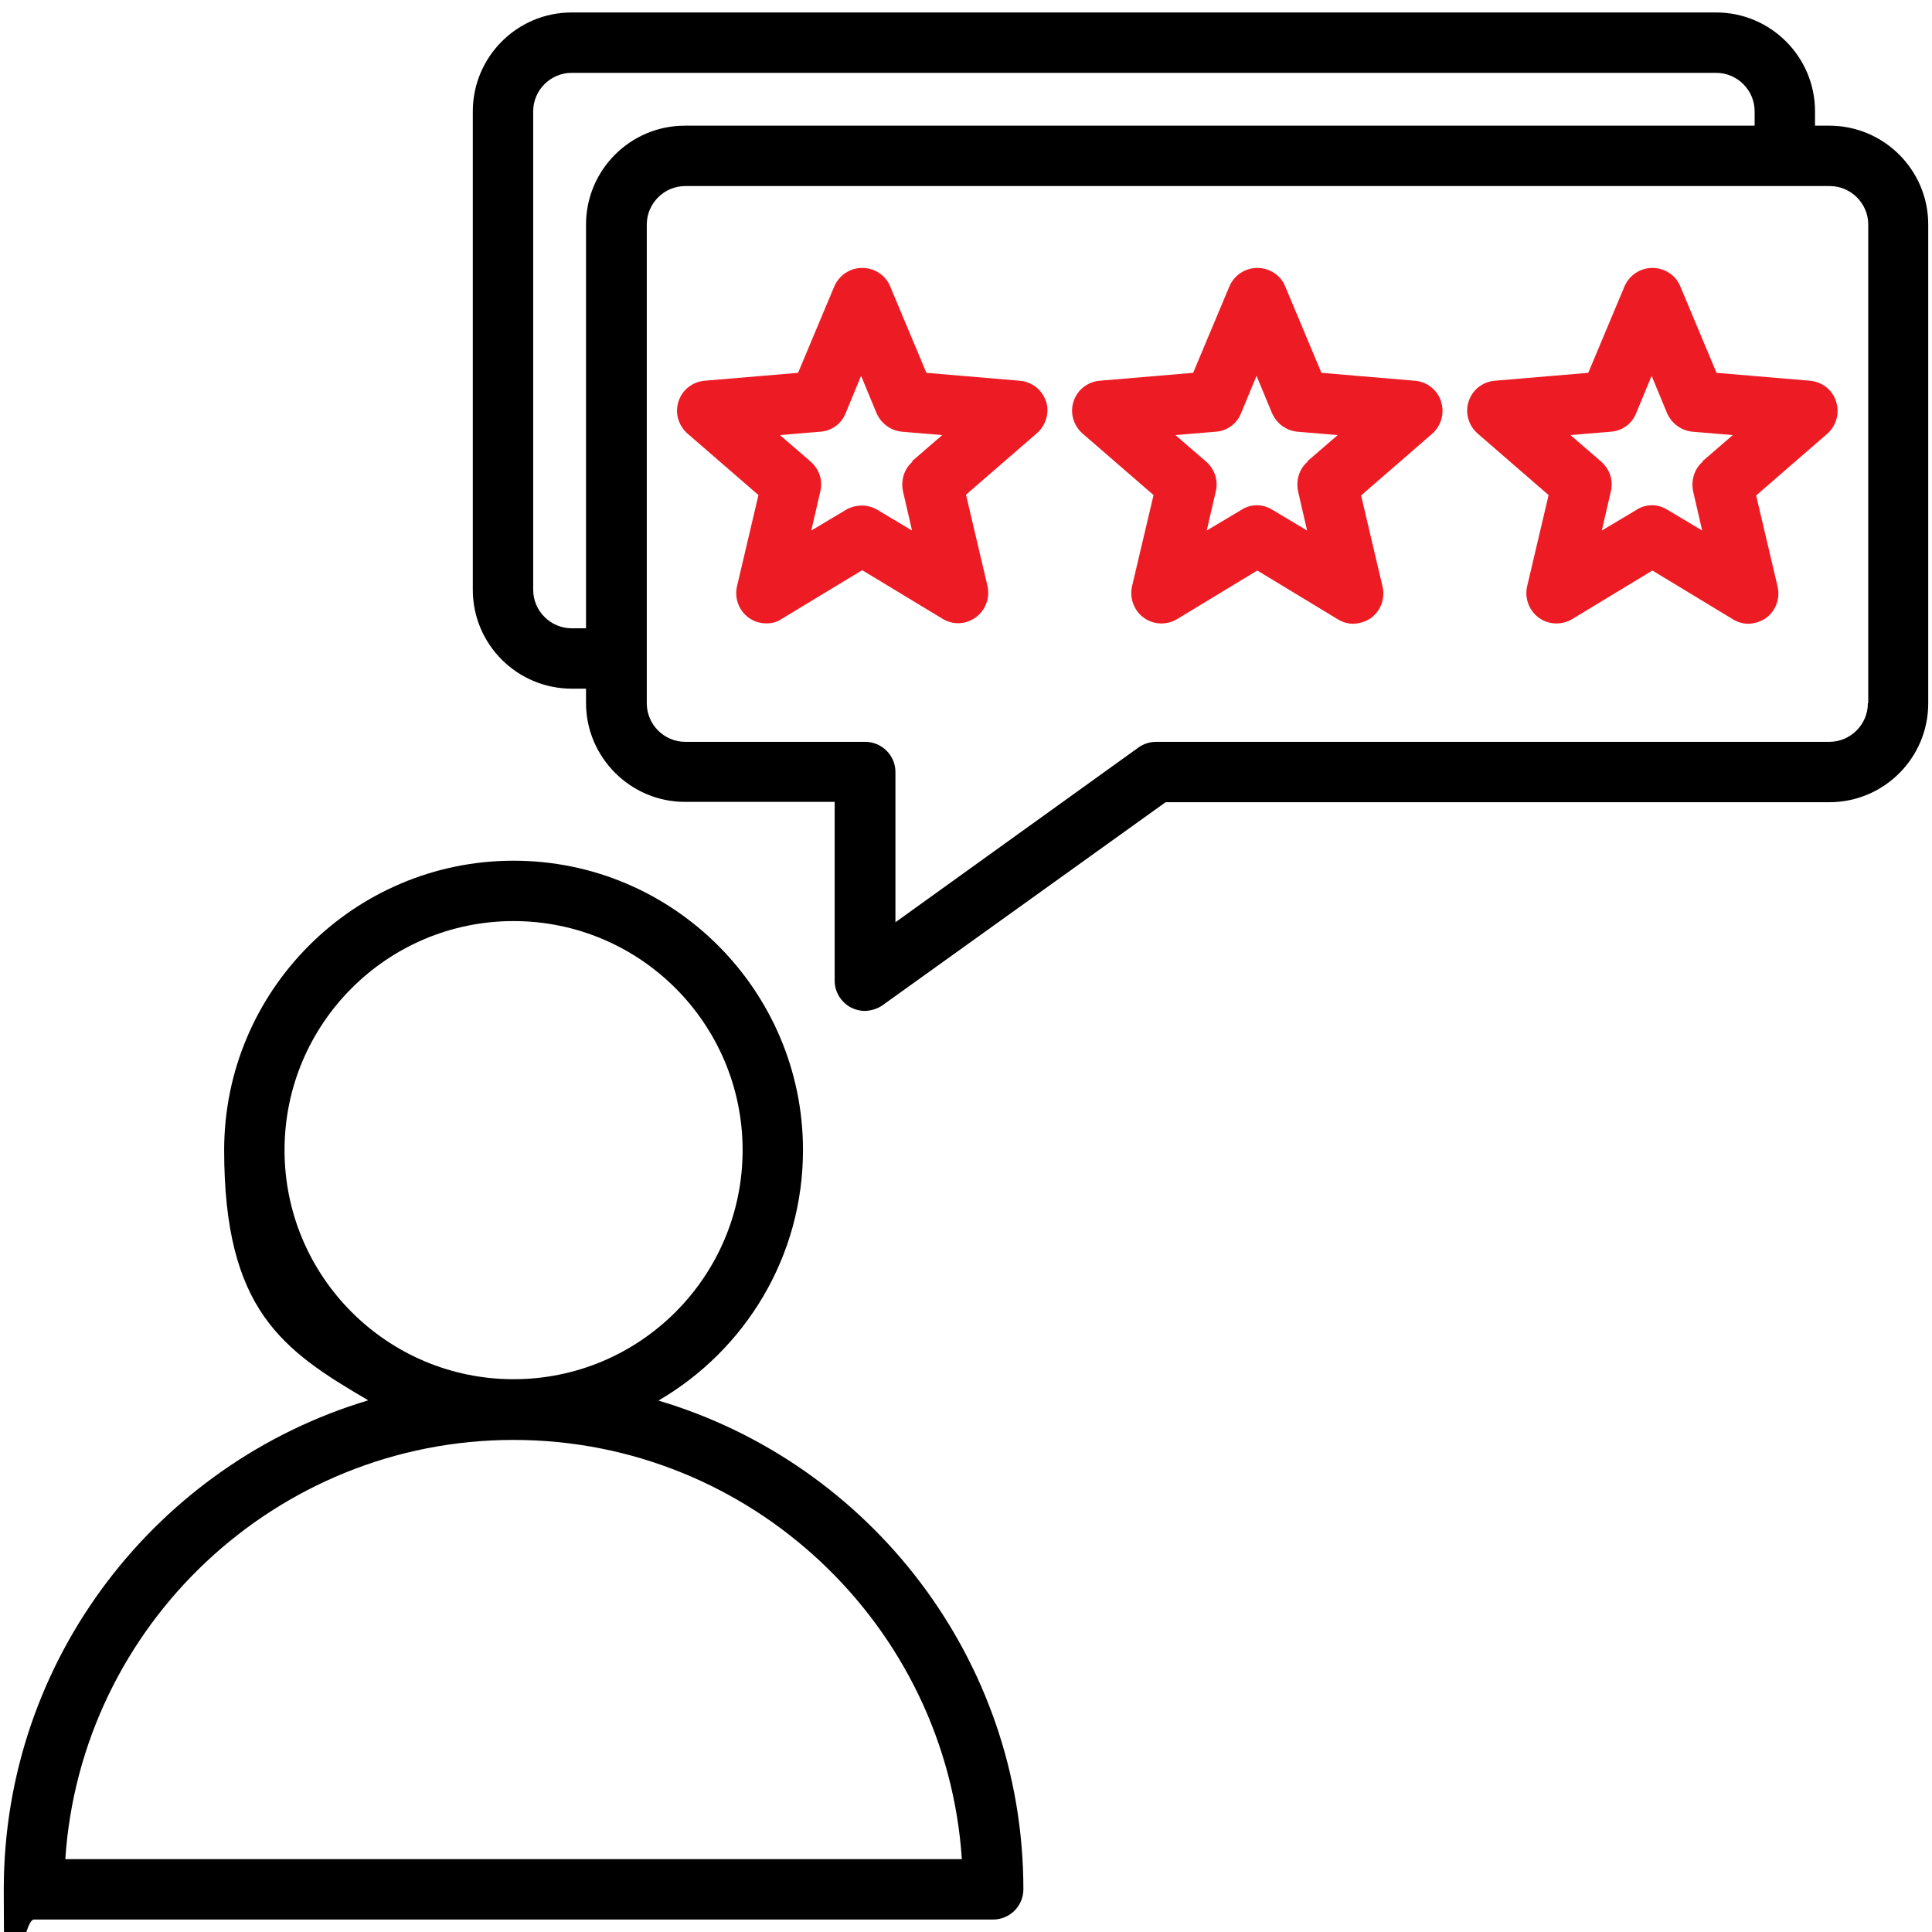 <svg width="40" height="40" viewBox="0 0 40 40" fill="none" xmlns="http://www.w3.org/2000/svg">
<g clip-path="url(#clip0_5624_38271)">
<path d="M13.641 28.992C15.422 27.953 16.625 26.023 16.625 23.812C16.625 20.508 13.938 17.82 10.633 17.82C7.328 17.82 4.641 20.508 4.641 23.812C4.641 27.117 5.844 27.953 7.625 28.992C3.266 30.297 0.078 34.336 0.078 39.117C0.078 43.898 0.359 39.742 0.703 39.742H20.562C20.906 39.742 21.188 39.461 21.188 39.117C21.188 34.344 18 30.297 13.641 29V28.992ZM5.891 23.812C5.891 21.195 8.016 19.07 10.633 19.07C13.25 19.07 15.375 21.195 15.375 23.812C15.375 26.43 13.25 28.555 10.633 28.555C8.016 28.555 5.891 26.43 5.891 23.812ZM1.352 38.492C1.672 33.648 5.719 29.812 10.633 29.812C15.547 29.812 19.594 33.656 19.914 38.492H1.352Z" fill="black"/>
<path d="M37.875 2.602H37.578V2.305C37.578 1.172 36.656 0.258 35.531 0.258H11.836C10.703 0.258 9.789 1.18 9.789 2.305V12.211C9.789 13.344 10.711 14.258 11.836 14.258H12.133V14.555C12.133 15.68 13.055 16.602 14.18 16.602H17.281V20.305C17.281 20.539 17.414 20.75 17.617 20.859C17.711 20.906 17.805 20.93 17.906 20.93C18.008 20.93 18.164 20.891 18.273 20.812L24.133 16.609H37.875C39.008 16.609 39.922 15.688 39.922 14.562V4.648C39.922 3.516 39 2.602 37.875 2.602ZM12.133 4.648V13.008H11.836C11.398 13.008 11.039 12.648 11.039 12.211V2.305C11.039 1.867 11.398 1.508 11.836 1.508H35.531C35.969 1.508 36.328 1.867 36.328 2.305V2.602H14.18C13.047 2.602 12.133 3.523 12.133 4.648ZM38.672 14.562C38.672 15 38.312 15.359 37.875 15.359H23.938C23.805 15.359 23.68 15.398 23.57 15.477L18.539 19.094V15.984C18.539 15.641 18.258 15.359 17.914 15.359H14.188C13.75 15.359 13.391 15 13.391 14.562V4.648C13.391 4.211 13.75 3.852 14.188 3.852H37.883C38.32 3.852 38.68 4.211 38.68 4.648V14.555L38.672 14.562Z" fill="black"/>
<path d="M29.836 8.312C29.758 8.07 29.547 7.906 29.297 7.883L27.359 7.719L26.609 5.93C26.515 5.695 26.281 5.547 26.031 5.547C25.781 5.547 25.555 5.695 25.453 5.93L24.703 7.719L22.765 7.883C22.515 7.906 22.305 8.07 22.226 8.312C22.148 8.555 22.226 8.812 22.414 8.977L23.883 10.25L23.437 12.141C23.383 12.383 23.476 12.641 23.68 12.789C23.883 12.938 24.156 12.945 24.367 12.82L26.031 11.812L27.695 12.82C27.797 12.883 27.906 12.914 28.015 12.914C28.125 12.914 28.273 12.875 28.383 12.797C28.586 12.648 28.68 12.391 28.625 12.148L28.18 10.258L29.648 8.984C29.836 8.82 29.914 8.555 29.836 8.32V8.312ZM27.078 9.555C26.898 9.703 26.828 9.945 26.875 10.172L27.062 10.984L26.344 10.555C26.242 10.492 26.133 10.461 26.023 10.461C25.914 10.461 25.797 10.492 25.703 10.555L24.984 10.984L25.172 10.172C25.226 9.945 25.148 9.711 24.969 9.555L24.336 9.008L25.172 8.938C25.406 8.922 25.609 8.773 25.695 8.555L26.015 7.781L26.336 8.555C26.43 8.766 26.625 8.914 26.859 8.938L27.695 9.008L27.062 9.555H27.078Z" fill="#ED1C24"/>
<path d="M21.656 8.312C21.578 8.07 21.367 7.906 21.117 7.883L19.18 7.719L18.43 5.93C18.336 5.695 18.101 5.547 17.851 5.547C17.601 5.547 17.375 5.695 17.273 5.93L16.523 7.719L14.586 7.883C14.336 7.906 14.125 8.07 14.047 8.312C13.969 8.555 14.047 8.812 14.234 8.977L15.703 10.25L15.258 12.141C15.203 12.383 15.297 12.641 15.5 12.789C15.609 12.867 15.734 12.906 15.867 12.906C16 12.906 16.094 12.875 16.187 12.812L17.851 11.805L19.515 12.812C19.734 12.945 20 12.93 20.203 12.781C20.406 12.633 20.5 12.375 20.445 12.133L20 10.242L21.468 8.969C21.656 8.805 21.734 8.539 21.656 8.305V8.312ZM18.898 9.555C18.718 9.703 18.648 9.945 18.695 10.172L18.883 10.984L18.164 10.555C17.969 10.438 17.718 10.438 17.515 10.555L16.797 10.984L16.984 10.172C17.039 9.945 16.961 9.711 16.781 9.555L16.148 9.008L16.984 8.938C17.218 8.922 17.422 8.773 17.508 8.555L17.828 7.781L18.148 8.555C18.242 8.766 18.437 8.914 18.672 8.938L19.508 9.008L18.875 9.555H18.898Z" fill="#ED1C24"/>
<path d="M38.015 8.312C37.937 8.07 37.726 7.906 37.476 7.883L35.539 7.719L34.789 5.93C34.695 5.695 34.461 5.547 34.211 5.547C33.961 5.547 33.734 5.695 33.633 5.93L32.883 7.719L30.945 7.883C30.695 7.906 30.484 8.07 30.406 8.312C30.328 8.555 30.406 8.812 30.594 8.977L32.062 10.25L31.617 12.141C31.562 12.383 31.656 12.641 31.859 12.789C32.062 12.938 32.336 12.945 32.547 12.82L34.211 11.812L35.875 12.82C35.976 12.883 36.086 12.914 36.195 12.914C36.304 12.914 36.453 12.875 36.562 12.797C36.765 12.648 36.859 12.391 36.804 12.148L36.359 10.258L37.828 8.984C38.015 8.82 38.094 8.555 38.015 8.32V8.312ZM35.258 9.555C35.078 9.703 35.008 9.945 35.054 10.172L35.242 10.984L34.523 10.555C34.422 10.492 34.312 10.461 34.203 10.461C34.093 10.461 33.976 10.492 33.883 10.555L33.164 10.984L33.351 10.172C33.406 9.945 33.328 9.711 33.148 9.555L32.515 9.008L33.351 8.938C33.586 8.922 33.789 8.773 33.875 8.555L34.195 7.781L34.515 8.555C34.609 8.766 34.804 8.914 35.039 8.938L35.875 9.008L35.242 9.555H35.258Z" fill="#ED1C24"/>
</g>
<defs>
<clipPath id="clip0_5624_38271">
<rect width="40" height="40" fill="white"/>
</clipPath>
</defs>
</svg>
